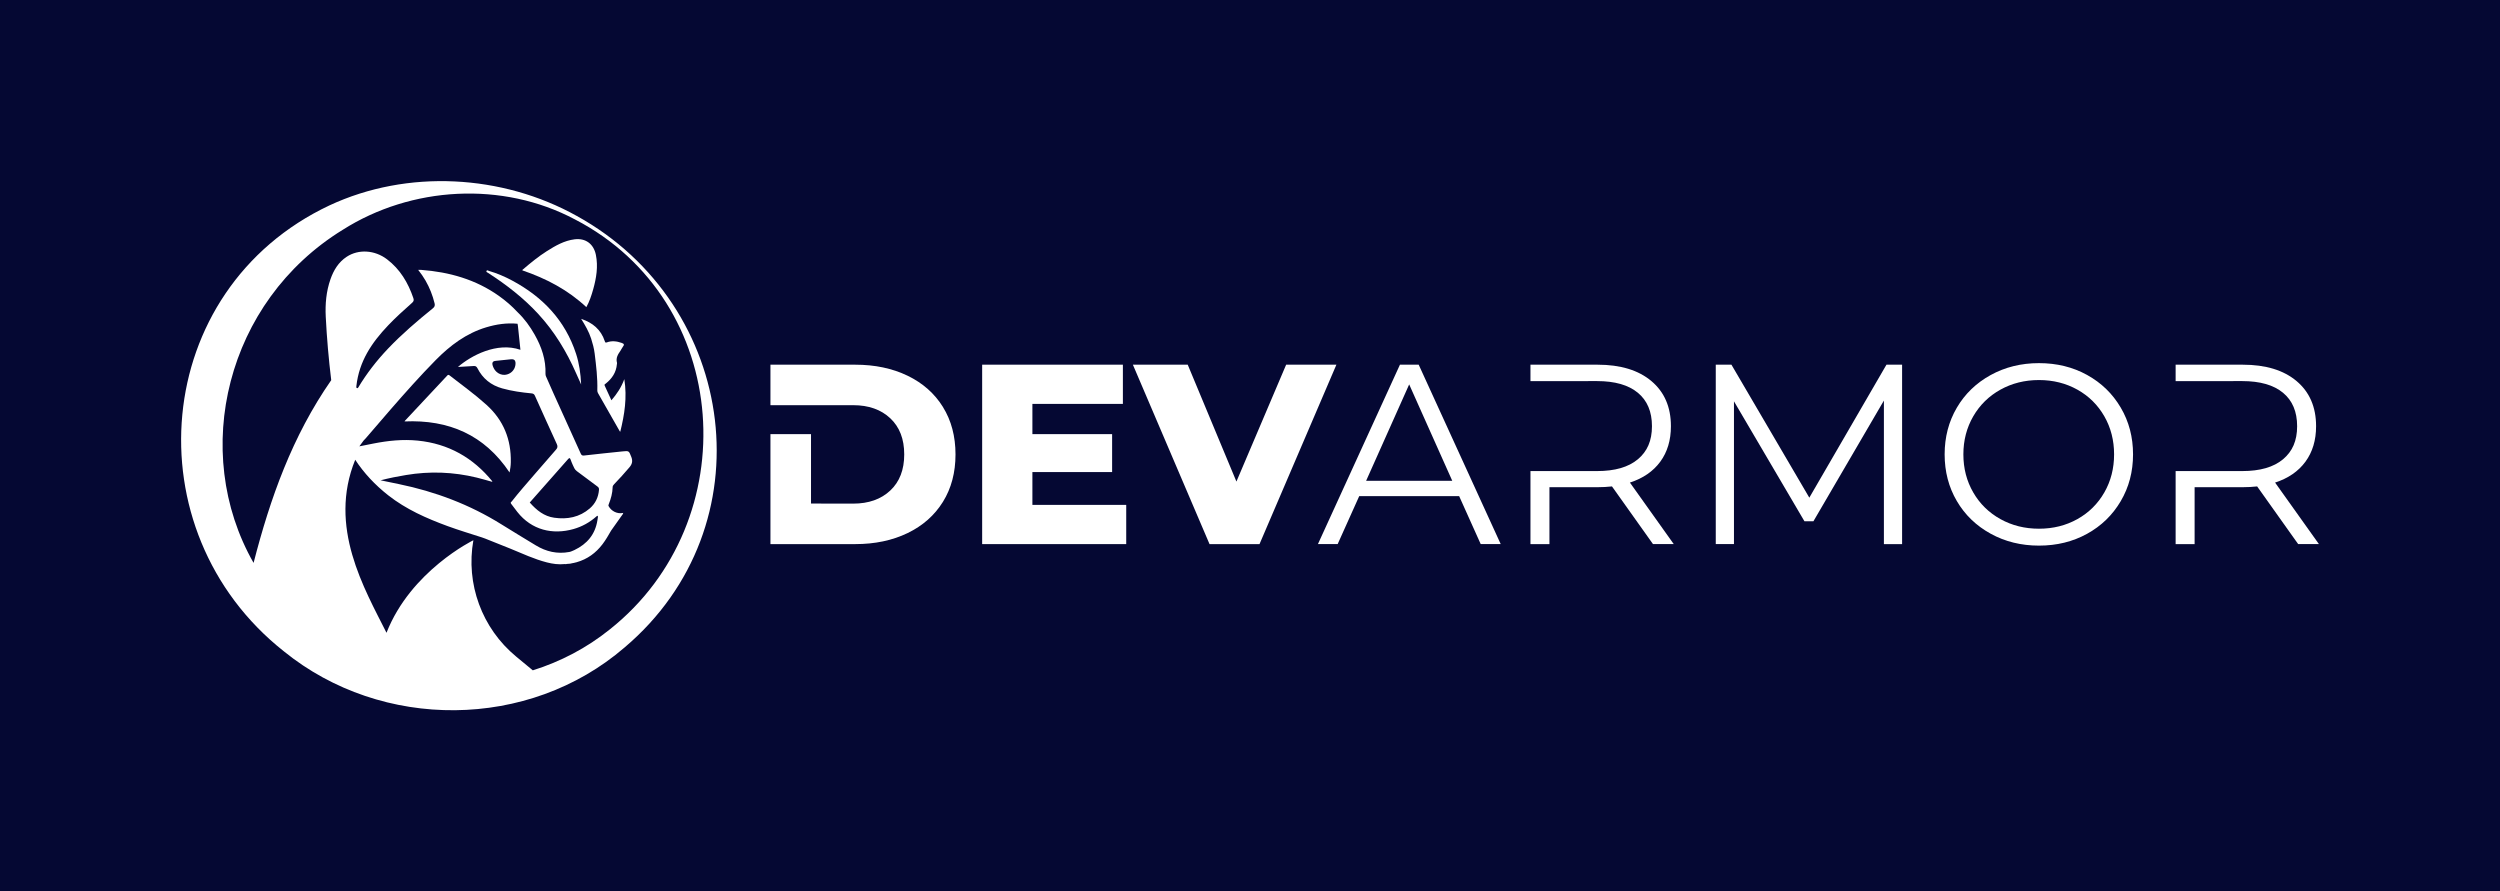 <?xml version="1.0" encoding="UTF-8"?>
<svg id="Full_Logo" data-name="Full Logo" xmlns="http://www.w3.org/2000/svg" viewBox="0 0 1026.13 365.85">
  <defs>
    <style>
      .cls-1 {
        fill: #fff;
      }

      .cls-2 {
        fill: #050833;
      }
    </style>
  </defs>
  <rect class="cls-2" x="-11.85" y="-13.6" width="1049.82" height="393.05"/>
  <g>
    <g>
      <path class="cls-1" d="M462.26,207.23v16.1h-59.13v-73.65h57.76v16.1h-37.14v12.41h32.72v15.57h-32.72v13.47h38.51Z"/>
      <path class="cls-1" d="M548.53,149.68l-31.56,73.65h-20.52l-31.46-73.65h22.51l19.99,47.98,20.41-47.98h20.62Z"/>
      <path class="cls-1" d="M598.92,203.65h-41.03l-8.84,19.67h-8.1l33.67-73.65h7.68l33.67,73.65h-8.21l-8.84-19.67Zm-2.84-6.31l-17.68-39.56-17.67,39.56h35.35Z"/>
      <path class="cls-1" d="M780.72,149.68v73.65h-7.47v-58.92l-28.93,49.55h-3.68l-28.93-49.24v58.6h-7.47v-73.65h6.42l31.98,54.6,31.67-54.6h6.42Z"/>
      <path class="cls-1" d="M817.07,219.06c-5.93-3.26-10.56-7.73-13.89-13.41-3.33-5.68-5-12.06-5-19.15s1.67-13.47,5-19.15c3.33-5.68,7.96-10.15,13.89-13.41,5.93-3.26,12.54-4.89,19.83-4.89s13.87,1.61,19.73,4.84c5.86,3.23,10.47,7.7,13.83,13.41,3.37,5.72,5.05,12.12,5.05,19.2s-1.68,13.49-5.05,19.2c-3.37,5.72-7.98,10.19-13.83,13.41-5.86,3.23-12.43,4.84-19.73,4.84s-13.91-1.63-19.83-4.89Zm35.61-6c4.7-2.63,8.38-6.28,11.05-10.94,2.67-4.66,4-9.87,4-15.62s-1.33-10.96-4-15.62c-2.67-4.66-6.35-8.31-11.05-10.94-4.7-2.63-9.96-3.95-15.78-3.95s-11.1,1.32-15.83,3.95c-4.73,2.63-8.45,6.28-11.15,10.94-2.7,4.67-4.05,9.87-4.05,15.62s1.35,10.96,4.05,15.62c2.7,4.67,6.42,8.31,11.15,10.94s10.01,3.95,15.83,3.95,11.08-1.32,15.78-3.95Z"/>
      <path class="cls-1" d="M387.03,167.04c-3.44-5.54-8.28-9.82-14.52-12.83-6.24-3.01-13.4-4.52-21.46-4.52h-34.82v16.62h20.83s13.15,0,13.15,0c6.31,0,11.38,1.79,15.2,5.37,3.82,3.58,5.73,8.52,5.73,14.83s-1.91,11.26-5.73,14.83c-3.82,3.58-8.89,5.37-15.2,5.37h-13.15v-.03h-4.18v-28.48h-16.65v45.13h34.82c8.06,0,15.22-1.51,21.46-4.52,6.24-3.01,11.08-7.29,14.52-12.83,3.44-5.54,5.16-12.03,5.16-19.46s-1.72-13.92-5.16-19.46Z"/>
    </g>
    <path class="cls-1" d="M668.99,198.08c5.4-1.75,9.56-4.61,12.47-8.57,2.91-3.96,4.37-8.82,4.37-14.57,0-7.85-2.67-14.03-8-18.52-5.33-4.49-12.7-6.73-22.09-6.73h-27.56v6.75l27.35-.02c7.29,0,12.87,1.6,16.73,4.79,3.86,3.19,5.79,7.77,5.79,13.73s-1.93,10.35-5.79,13.57c-3.86,3.23-9.43,4.84-16.73,4.84h-27.35v29.98h7.79v-23.36h19.78c2.03,0,4-.11,5.89-.32l16.83,23.67h8.52l-17.99-25.25Z"/>
    <path class="cls-1" d="M933.8,198.08c5.4-1.75,9.56-4.61,12.47-8.57,2.91-3.96,4.37-8.82,4.37-14.57,0-7.85-2.67-14.03-8-18.52-5.33-4.49-12.7-6.73-22.09-6.73h-27.56v6.75l27.35-.02c7.29,0,12.87,1.6,16.73,4.79,3.86,3.19,5.79,7.77,5.79,13.73s-1.93,10.35-5.79,13.57c-3.86,3.23-9.43,4.84-16.73,4.84h-27.35v29.98h7.79v-23.36h19.78c2.03,0,4-.11,5.89-.32l16.83,23.67h8.52l-17.99-25.25Z"/>
    <g>
      <path class="cls-1" d="M210.12,115.1c-3.01-1.61-6.14-2.94-9.42-3.9-.31-.09-.77-.47-.99-.06-.29,.52,.31,.67,.63,.88,7.51,4.84,14.53,10.27,20.6,16.86,6.63,7.19,11.62,15.43,15.54,24.35,.62,1.42,1.27,2.83,2.05,4.58-.21-4.51-.78-8.58-2.07-12.55-4.49-13.81-13.75-23.44-26.35-30.17Z"/>
      <path class="cls-1" d="M236.72,88.62c-30.6-17.06-69.47-19.24-101.46-4.33-73.4,34.57-81.49,133.47-18.73,183.06,40.26,32.66,100.49,32.3,139.82-1.59,58.74-49.71,46.67-140.57-19.63-177.14Zm13.56,169.73c-9.5,7.65-20.26,13.24-31.59,16.79l-6.87-5.68c-14.01-11.59-20.71-29.82-17.52-47.72,0,0-25.66,12.47-35.66,37.99-9.11-18.2-24.07-43.42-12.84-71.02,0,0,0,0,0,0,3.56,5.44,8.09,10.3,13.56,14.6,7.33,5.75,15.7,9.45,24.36,12.63,4.64,1.7,9.38,3.12,14.08,4.64,.39,.12,.77,.27,1.31,.47l10.33,4.13c4.96,2.03,9.81,4.32,15.03,5.66,2.4,.62,4.85,.95,7.34,.68,.3,.06,.6,.07,.9-.06,.87-.01,1.72-.11,2.55-.37,0,0,.11,0,.11,0,.45-.11,.89-.22,1.34-.33,4.37-1.24,7.85-3.78,10.58-7.37,1.34-1.76,2.44-3.68,3.54-5.6,1.54-2.17,3.08-4.34,4.62-6.52,.12-.18,.31-.33,.26-.59,.08-.03,.2-.04,.11-.16-.02-.03-.16,.03-.25,.05,0,0,0,0,0,0-2.24,.43-4.64-.76-5.75-2.8-.18-.34-.06-.56,.05-.83,.89-2.24,1.53-4.54,1.59-6.98,.01-.47,.21-.79,.56-1.15,2.21-2.25,4.28-4.62,6.34-7.01,1.13-1.31,1.41-2.59,.77-4.23-1-2.54-.93-2.57-3.62-2.29-5.27,.55-10.53,1.08-15.79,1.69-.82,.09-1.09-.2-1.38-.85-3.7-8.22-7.43-16.43-11.15-24.65-1.03-2.28-2.02-4.58-3.04-6.87-.16-.35-.26-.71-.25-1.08,.21-5.85-1.61-11.15-4.44-16.15-1.92-3.4-4.2-6.55-7.04-9.25-2.3-2.48-4.85-4.68-7.61-6.64-9.57-6.8-20.41-9.84-31.98-10.71-.33-.02-.67,0-1.19,0,1.16,1.49,2.16,2.89,3.02,4.4,1.69,2.94,2.92,6.06,3.72,9.35,.23,.94-.02,1.47-.76,2.07-6.41,5.19-12.68,10.54-18.37,16.52-4.66,4.9-8.79,10.22-12.26,16.02-.13,.22-.42,.26-.61,.09-.09-.08-.14-.2-.13-.32,0-.19,.02-.47,.03-.52,1.15-10.09,6.22-17.66,13.05-24.84,3.11-3.27,6.46-6.27,9.82-9.26,.65-.58,.8-1.06,.51-1.92-2.15-6.31-5.44-11.85-10.82-15.94-5.03-3.82-11.67-4.23-16.54-1.03-3.37,2.22-5.35,5.49-6.66,9.22-1.75,5-2.2,10.18-1.94,15.4,.44,8.7,1.2,17.39,2.25,26.03-16,22.99-25.05,48.47-31.87,75-26.08-45.71-11.19-107.33,36.57-136.7,28.2-17.91,65.59-20.07,95.32-4.29,64.67,33.46,70.36,123.8,14.33,168.28Zm-62.34-107.73c2.24-.13,4.36-.24,6.48-.39,.77-.06,1.18,.2,1.55,.91,2.16,4.24,5.55,6.98,10.15,8.27,3.95,1.1,7.99,1.67,12.05,2.05,.77,.07,1.12,.37,1.4,1,2.98,6.61,5.94,13.23,8.98,19.82,.44,.95,.3,1.56-.33,2.27-2.99,3.41-5.98,6.83-8.93,10.28-3.1,3.62-6.27,7.18-9.21,10.94-.2,.25-.72,.45-.31,.98,.88,1.11,1.7,2.28,2.58,3.39,5.9,7.48,14.53,9.42,23.04,7.01,3.51-1,6.64-2.73,9.38-5.15,.38-.34,.62-.53,.65,.19-.07,.44-.13,.87-.2,1.31-.91,5.82-4.23,9.78-9.46,12.27-.69,.27-1.35,.65-2.06,.78-4.94,.93-9.52-.12-13.78-2.71-4.71-2.86-9.42-5.7-14.1-8.62-13.01-8.12-27.12-13.44-42.11-16.53-2.43-.5-4.87-1-7.5-1.55,3.59-.93,7.01-1.6,10.45-2.17,9.74-1.63,19.41-1.28,29,1.05,2.1,.51,4.18,1.14,6.27,1.72l.17-.16c-7.92-9.73-18.03-15.46-30.59-16.73-6.15-.62-12.22,.01-18.25,1.2-1.85,.36-3.7,.74-5.76,1.15,.67-.92,1.22-1.66,1.76-2.4,.28-.3,.58-.58,.85-.89,3.43-3.98,6.84-7.97,10.29-11.94,5.99-6.87,12.04-13.68,18.44-20.18,5.91-6,12.51-10.96,20.71-13.44,4.2-1.27,8.48-1.89,12.88-1.47,.04,.23,.08,.46,.12,.7,.02,.14,.04,.28,.06,.43l1,9.56c-9.67-3.33-20.33,2.44-25.66,7.06Zm23.12,.71c-.76,1.5-2.35,2.47-4.02,2.53-1.17,.04-2.32-.42-3.19-1.19-.7-.62-1.19-1.41-1.51-2.28-.14-.38-.28-.82-.25-1.23,.02-.26,.12-.51,.32-.69,.31-.28,.77-.33,1.17-.37l6.05-.63c.5-.03,1.05-.06,1.46,.26,.29,.23,.44,.6,.49,.97,.1,.86-.12,1.86-.51,2.63Zm22.05,37.18c.55-.65,.82-.65,1.09,.11,.28,.76,.57,1.52,.91,2.25,.44,.94,.74,1.85,1.65,2.51,2.86,2.07,5.63,4.25,8.48,6.32,.56,.41,.66,.8,.61,1.4-.25,3.02-1.48,5.59-3.75,7.56-4.23,3.66-9.24,4.61-14.63,3.84-4.14-.59-7.2-3.04-10.03-6.24l15.66-17.74Z"/>
      <path class="cls-1" d="M243.49,118.71c1.29-4.63,2.06-9.3,1.09-14.11-.9-4.46-4.2-6.93-8.69-6.38-4.28,.52-7.91,2.63-11.47,4.88-3.46,2.19-6.6,4.78-9.71,7.43-.13,.11-.34,.19-.29,.45,9.71,3.31,18.66,7.98,26.25,15.09,1.27-2.3,2.11-4.82,2.82-7.37Z"/>
      <path class="cls-1" d="M250.95,164.29c-.95-2.06-1.85-4.04-2.76-6.01-.24-.53,.19-.62,.46-.85,2.57-2.05,4.28-4.6,4.56-7.96,.02-.19,.09-.39,.04-.56-.57-2,.42-3.52,1.48-5.04,.34-.49,.56-1.08,.93-1.54,.69-.85,.51-1.24-.5-1.59-2.01-.7-4.01-.96-6.04-.22-.61,.22-.71,.06-.89-.49-1.57-4.78-5.03-7.61-9.69-9.15,1.62,2.6,3.15,5.19,4.09,8.09,.64,2,1.19,4.02,1.45,6.12,.62,5.04,1.24,10.07,1.09,15.16-.01,.44,.1,.79,.31,1.16,2.97,5.2,5.93,10.4,8.89,15.6,.03,.06,.11,.1,.22,.2,1.75-7.04,2.86-14.08,1.66-21.59-1.23,3.38-3.05,6.08-5.29,8.67Z"/>
      <path class="cls-1" d="M183.55,154.17c-5.75,6.17-11.52,12.32-17.29,18.48-.07,.08-.13,.18-.22,.33,18.19-.8,32.8,5.52,43.11,20.95,.29-1.4,.49-2.81,.51-4.22,.19-9.29-2.98-17.2-9.9-23.47-4.79-4.33-10.03-8.12-15.13-12.08-.41-.32-.64-.46-1.08,0Z"/>
    </g>
  </g>
</svg>